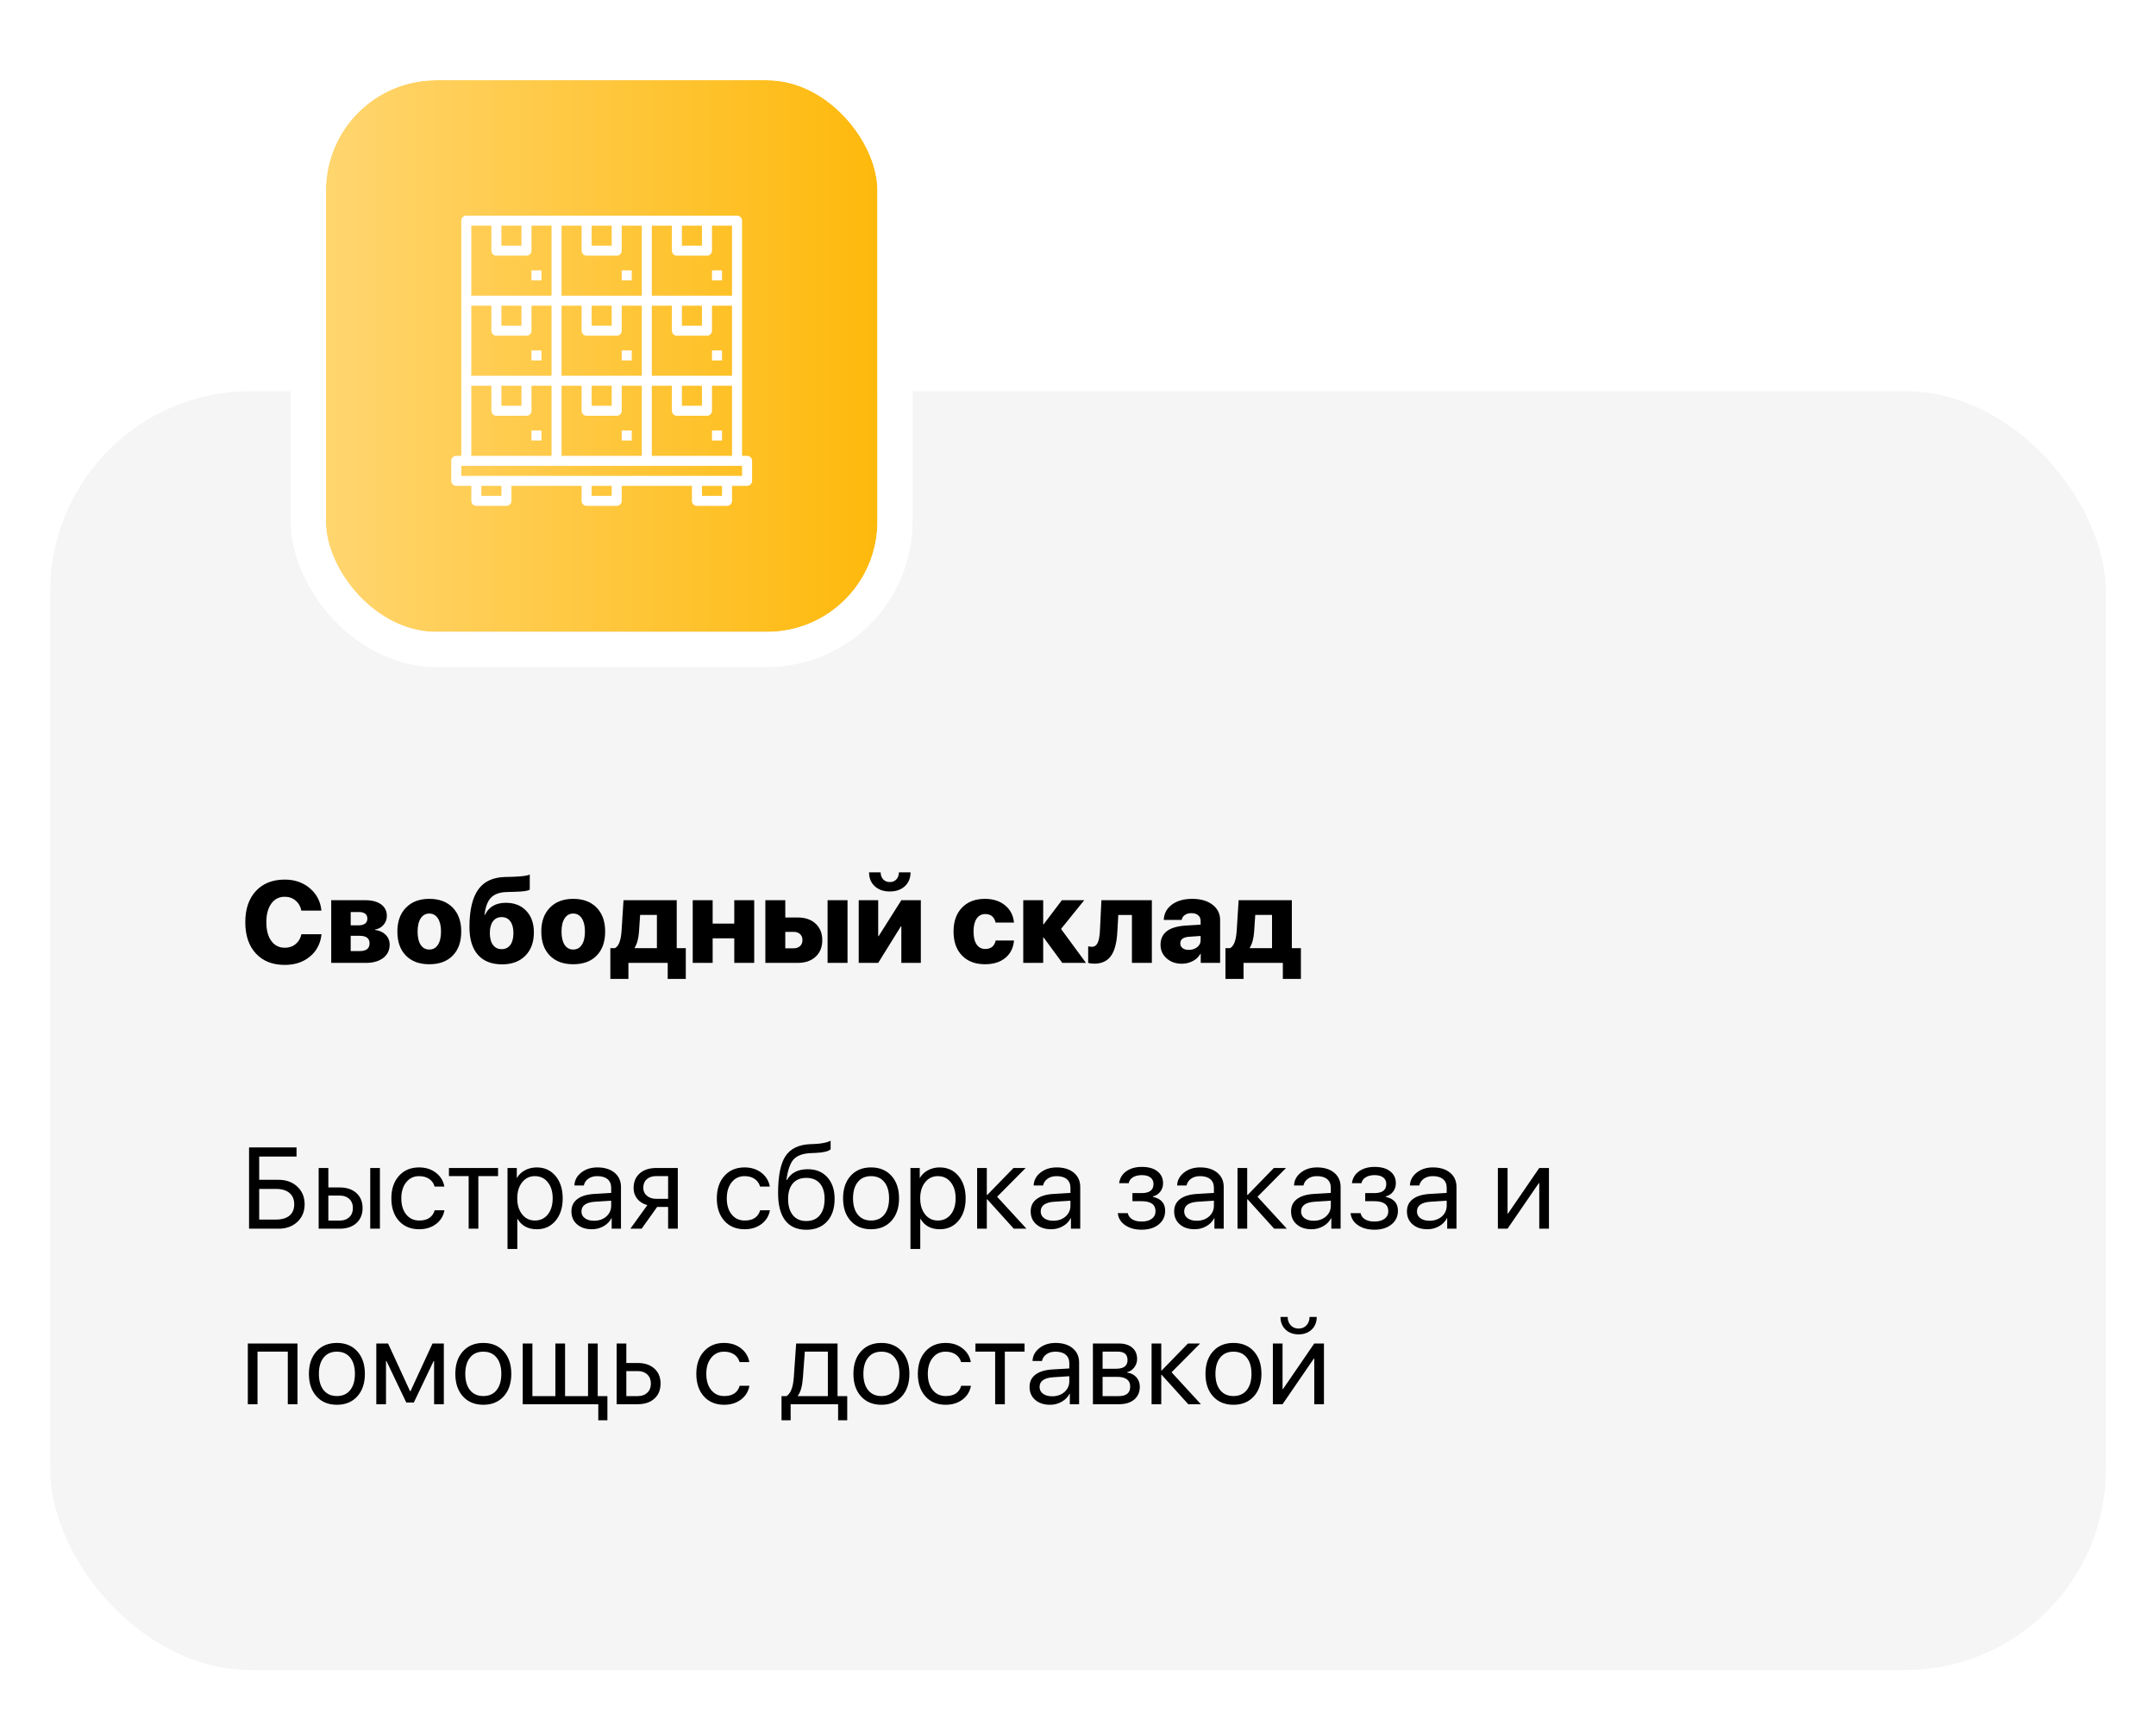 <?xml version="1.0" encoding="UTF-8"?> <svg xmlns="http://www.w3.org/2000/svg" width="430" height="343" viewBox="0 0 430 343" fill="none"> <rect x="5" y="73" width="420" height="265" rx="45" fill="#F5F5F5" stroke="white" stroke-width="10"></rect> <path d="M56.794 192.404C54.36 192.404 52.444 191.648 51.044 190.136C49.628 188.616 48.921 186.535 48.921 183.892C48.921 181.256 49.628 179.179 51.044 177.659C52.451 176.146 54.368 175.39 56.794 175.39C58.77 175.39 60.44 175.967 61.802 177.12C63.165 178.28 63.932 179.766 64.105 181.578H60.106C59.934 180.732 59.549 180.062 58.95 179.568C58.351 179.066 57.632 178.815 56.794 178.815C55.663 178.815 54.772 179.265 54.121 180.163C53.454 181.076 53.121 182.316 53.121 183.88C53.121 185.468 53.45 186.714 54.109 187.62C54.768 188.526 55.667 188.979 56.805 188.979C57.651 188.979 58.366 188.739 58.95 188.26C59.541 187.781 59.931 187.122 60.118 186.284H64.127C63.932 188.125 63.169 189.604 61.836 190.72C60.496 191.843 58.815 192.404 56.794 192.404ZM69.944 181.859V184.509H71.528C72.082 184.509 72.512 184.393 72.819 184.161C73.119 183.922 73.269 183.592 73.269 183.173C73.269 182.754 73.126 182.432 72.842 182.207C72.557 181.975 72.157 181.859 71.64 181.859H69.944ZM69.944 186.598V189.642H71.764C73.059 189.642 73.707 189.129 73.707 188.103C73.707 187.1 73.04 186.598 71.707 186.598H69.944ZM66.059 179.5H72.819C74.182 179.5 75.245 179.778 76.009 180.332C76.772 180.886 77.154 181.653 77.154 182.634C77.154 183.315 76.93 183.914 76.481 184.431C76.031 184.947 75.474 185.25 74.807 185.34V185.43C75.668 185.535 76.368 185.853 76.907 186.385C77.446 186.931 77.716 187.594 77.716 188.373C77.716 189.473 77.289 190.353 76.436 191.012C75.575 191.671 74.421 192 72.977 192H66.059V179.5ZM85.622 192.27C83.638 192.27 82.085 191.697 80.961 190.551C79.823 189.398 79.254 187.796 79.254 185.745C79.254 183.731 79.831 182.14 80.984 180.972C82.122 179.811 83.668 179.231 85.622 179.231C87.584 179.231 89.133 179.807 90.272 180.96C91.417 182.121 91.99 183.716 91.99 185.745C91.99 187.804 91.421 189.41 90.283 190.562C89.16 191.701 87.606 192.27 85.622 192.27ZM85.622 189.338C86.356 189.338 86.925 189.028 87.329 188.406C87.748 187.777 87.958 186.89 87.958 185.745C87.958 184.629 87.748 183.749 87.329 183.105C86.91 182.477 86.341 182.162 85.622 182.162C84.896 182.162 84.327 182.477 83.915 183.105C83.496 183.742 83.286 184.622 83.286 185.745C83.286 186.89 83.492 187.777 83.904 188.406C84.316 189.028 84.888 189.338 85.622 189.338ZM100.143 192.292C98.062 192.292 96.46 191.667 95.336 190.417C94.198 189.136 93.629 187.287 93.629 184.869C93.629 181.41 94.247 178.864 95.482 177.232C96.62 175.735 98.346 174.948 100.66 174.874L102.355 174.829C104.1 174.769 105.201 174.619 105.657 174.379V177.378C105.403 177.632 104.392 177.782 102.625 177.827L101.053 177.872C99.623 177.91 98.563 178.303 97.874 179.051C97.231 179.748 96.815 180.871 96.628 182.42H96.718C97.504 180.818 98.897 180.017 100.896 180.017C102.588 180.017 103.939 180.549 104.95 181.612C105.968 182.675 106.477 184.105 106.477 185.902C106.477 187.878 105.908 189.436 104.77 190.574C103.639 191.719 102.097 192.292 100.143 192.292ZM100.053 189.26C100.794 189.26 101.371 188.979 101.783 188.417C102.194 187.856 102.4 187.062 102.4 186.037C102.4 185.041 102.191 184.262 101.771 183.701C101.36 183.147 100.787 182.87 100.053 182.87C99.312 182.87 98.736 183.147 98.324 183.701C97.904 184.262 97.695 185.041 97.695 186.037C97.695 187.062 97.904 187.856 98.324 188.417C98.736 188.979 99.312 189.26 100.053 189.26ZM114.327 192.27C112.343 192.27 110.79 191.697 109.667 190.551C108.528 189.398 107.959 187.796 107.959 185.745C107.959 183.731 108.536 182.14 109.689 180.972C110.827 179.811 112.373 179.231 114.327 179.231C116.289 179.231 117.839 179.807 118.977 180.96C120.122 182.121 120.695 183.716 120.695 185.745C120.695 187.804 120.126 189.41 118.988 190.562C117.865 191.701 116.311 192.27 114.327 192.27ZM114.327 189.338C115.061 189.338 115.63 189.028 116.034 188.406C116.453 187.777 116.663 186.89 116.663 185.745C116.663 184.629 116.453 183.749 116.034 183.105C115.615 182.477 115.046 182.162 114.327 182.162C113.601 182.162 113.032 182.477 112.62 183.105C112.201 183.742 111.991 184.622 111.991 185.745C111.991 186.89 112.197 187.777 112.609 188.406C113.021 189.028 113.593 189.338 114.327 189.338ZM131.016 182.432H127.669L127.444 185.801C127.347 187.148 127.059 188.204 126.58 188.968V189.058H131.016V182.432ZM121.728 195.201V189.058H122.649C123.413 188.668 123.854 187.485 123.974 185.509L124.356 179.5H134.969V189.058H136.777V195.201H133.172V192H125.333V195.201H121.728ZM146.446 187.104H142.134V192H138.158V179.5H142.134V184.161H146.446V179.5H150.422V192H146.446V187.104ZM165.055 179.5H169.031V192H165.055V179.5ZM156.621 185.812V189.091H158.294C158.826 189.091 159.253 188.942 159.575 188.642C159.889 188.343 160.046 187.946 160.046 187.452C160.046 186.958 159.889 186.561 159.575 186.261C159.253 185.962 158.826 185.812 158.294 185.812H156.621ZM152.646 179.5H156.621V182.948H159.092C160.589 182.948 161.78 183.356 162.663 184.172C163.554 184.996 164 186.097 164 187.474C164 188.852 163.554 189.952 162.663 190.776C161.78 191.592 160.589 192 159.092 192H152.646V179.5ZM175.634 173.953C175.649 174.537 175.821 175.005 176.151 175.356C176.488 175.708 176.926 175.884 177.465 175.884C178.004 175.884 178.438 175.708 178.768 175.356C179.097 175.005 179.269 174.537 179.284 173.953H181.598C181.598 175.098 181.22 176.019 180.463 176.715C179.707 177.412 178.708 177.76 177.465 177.76C176.215 177.76 175.215 177.412 174.466 176.715C173.71 176.027 173.332 175.106 173.332 173.953H175.634ZM171.266 192V179.5H175.151V186.666H175.241L179.767 179.5H183.653V192H179.767V184.711H179.677L175.151 192H171.266ZM198.567 183.959C198.297 182.828 197.609 182.263 196.5 182.263C195.767 182.263 195.194 182.566 194.782 183.173C194.37 183.787 194.165 184.644 194.165 185.745C194.165 186.86 194.37 187.721 194.782 188.328C195.194 188.927 195.767 189.226 196.5 189.226C197.639 189.226 198.335 188.665 198.589 187.542H202.239C202.104 189.016 201.524 190.173 200.499 191.012C199.473 191.85 198.125 192.27 196.456 192.27C194.516 192.27 192.985 191.689 191.862 190.529C190.739 189.368 190.178 187.774 190.178 185.745C190.178 183.738 190.739 182.151 191.862 180.983C192.985 179.815 194.509 179.231 196.433 179.231C198.073 179.231 199.417 179.665 200.465 180.534C201.498 181.38 202.09 182.521 202.239 183.959H198.567ZM216.592 192H211.864L208.146 186.935H208.057V192H204.081V179.5H208.057V184.307H208.146L211.785 179.5H216.244L211.617 185.228L216.592 192ZM222.847 185.801C222.735 187.86 222.357 189.395 221.713 190.405C220.972 191.573 219.819 192.157 218.254 192.157C217.775 192.157 217.367 192.105 217.03 192V188.698C217.292 188.758 217.546 188.788 217.793 188.788C218.34 188.788 218.741 188.47 218.995 187.833C219.197 187.324 219.325 186.549 219.377 185.509L219.669 179.5H229.731V192H225.756V182.443H223.038L222.847 185.801ZM237.087 189.406C237.746 189.406 238.3 189.23 238.75 188.878C239.221 188.519 239.457 188.058 239.457 187.497V186.632L237.155 186.789C235.987 186.871 235.403 187.313 235.403 188.114C235.403 188.511 235.556 188.826 235.863 189.058C236.163 189.29 236.571 189.406 237.087 189.406ZM235.684 192.168C234.493 192.168 233.497 191.817 232.696 191.113C231.873 190.402 231.461 189.492 231.461 188.384C231.461 186.04 233.149 184.764 236.526 184.554L239.457 184.375V183.656C239.457 183.154 239.289 182.765 238.952 182.488C238.622 182.218 238.173 182.083 237.604 182.083C237.072 182.083 236.631 182.211 236.279 182.465C235.942 182.712 235.743 183.034 235.684 183.431H232.101C232.153 182.166 232.693 181.151 233.718 180.388C234.751 179.617 236.11 179.231 237.795 179.231C239.457 179.231 240.797 179.617 241.815 180.388C242.834 181.166 243.343 182.185 243.343 183.442V192H239.479V190.203H239.401C239.071 190.817 238.559 191.3 237.862 191.652C237.188 191.996 236.462 192.168 235.684 192.168ZM253.697 182.432H250.351L250.126 185.801C250.029 187.148 249.74 188.204 249.261 188.968V189.058H253.697V182.432ZM244.41 195.201V189.058H245.331C246.094 188.668 246.536 187.485 246.656 185.509L247.038 179.5H257.65V189.058H259.458V195.201H255.854V192H248.015V195.201H244.41Z" fill="black"></path> <path d="M60.758 240.137C60.758 241.567 60.275 242.735 59.309 243.641C58.336 244.547 57.089 245 55.569 245H49.673V228.794H59.141V230.614H51.695V235.252H55.547C57.074 235.252 58.325 235.705 59.298 236.611C60.271 237.524 60.758 238.7 60.758 240.137ZM55.041 243.181C56.202 243.181 57.1 242.919 57.737 242.395C58.366 241.863 58.68 241.111 58.68 240.137C58.68 239.156 58.362 238.4 57.726 237.869C57.097 237.337 56.202 237.071 55.041 237.071H51.695V243.181H55.041ZM73.841 232.894H75.773V245H73.841V232.894ZM65.486 238.396V243.383H67.766C68.559 243.383 69.196 243.154 69.675 242.698C70.147 242.249 70.382 241.646 70.382 240.89C70.382 240.133 70.143 239.527 69.664 239.07C69.192 238.621 68.559 238.396 67.766 238.396H65.486ZM63.554 232.894H65.486V236.779H67.766C69.151 236.779 70.255 237.15 71.079 237.891C71.902 238.632 72.314 239.632 72.314 240.89C72.314 242.147 71.902 243.147 71.079 243.888C70.255 244.629 69.151 245 67.766 245H63.554V232.894ZM86.678 236.6C86.505 235.978 86.165 235.484 85.656 235.117C85.102 234.72 84.413 234.522 83.589 234.522C82.526 234.522 81.673 234.926 81.029 235.735C80.37 236.543 80.04 237.614 80.04 238.947C80.04 240.309 80.374 241.391 81.04 242.192C81.684 242.979 82.541 243.372 83.612 243.372C85.266 243.372 86.296 242.69 86.7 241.328H88.643C88.441 242.458 87.887 243.368 86.981 244.057C86.06 244.76 84.933 245.112 83.601 245.112C81.924 245.112 80.583 244.562 79.58 243.461C78.562 242.338 78.053 240.833 78.053 238.947C78.053 237.09 78.558 235.596 79.569 234.466C80.58 233.343 81.916 232.781 83.578 232.781C84.956 232.781 86.112 233.163 87.048 233.927C87.909 234.631 88.433 235.521 88.621 236.6H86.678ZM99.335 234.511H95.404V245H93.472V234.511H89.541V232.894H99.335V234.511ZM107.039 232.781C108.588 232.781 109.839 233.347 110.79 234.477C111.748 235.615 112.227 237.105 112.227 238.947C112.227 240.789 111.752 242.278 110.801 243.417C109.85 244.547 108.611 245.112 107.083 245.112C105.309 245.112 104.021 244.42 103.22 243.035H103.175V249.043H101.221V232.894H103.074V234.859H103.119C103.471 234.23 104.003 233.725 104.714 233.343C105.425 232.968 106.2 232.781 107.039 232.781ZM106.679 243.372C107.75 243.372 108.607 242.971 109.251 242.17C109.902 241.361 110.228 240.287 110.228 238.947C110.228 237.614 109.902 236.543 109.251 235.735C108.607 234.926 107.75 234.522 106.679 234.522C105.639 234.522 104.792 234.93 104.141 235.746C103.49 236.562 103.164 237.629 103.164 238.947C103.164 240.264 103.49 241.331 104.141 242.147C104.785 242.964 105.631 243.372 106.679 243.372ZM118.471 243.417C119.459 243.417 120.279 243.132 120.931 242.563C121.575 241.986 121.896 241.264 121.896 240.396V239.418L118.729 239.621C116.888 239.733 115.967 240.381 115.967 241.563C115.967 242.125 116.195 242.574 116.652 242.911C117.101 243.248 117.708 243.417 118.471 243.417ZM118.056 245.112C116.828 245.112 115.84 244.787 115.091 244.135C114.342 243.484 113.968 242.623 113.968 241.552C113.968 240.512 114.357 239.695 115.136 239.104C115.914 238.505 117.037 238.161 118.505 238.071L121.896 237.869V236.858C121.896 236.109 121.657 235.533 121.178 235.128C120.699 234.724 120.014 234.522 119.123 234.522C118.419 234.522 117.827 234.69 117.348 235.027C116.861 235.364 116.558 235.817 116.438 236.386H114.563C114.593 235.368 115.046 234.511 115.922 233.814C116.798 233.126 117.872 232.781 119.145 232.781C120.575 232.781 121.717 233.133 122.57 233.837C123.424 234.548 123.851 235.499 123.851 236.689V245H121.998V242.9H121.953C121.608 243.574 121.084 244.109 120.38 244.506C119.677 244.91 118.902 245.112 118.056 245.112ZM133.25 239.048V234.511H130.915C130.113 234.511 129.477 234.717 129.005 235.128C128.534 235.548 128.298 236.124 128.298 236.858C128.298 237.502 128.537 238.026 129.017 238.43C129.496 238.842 130.128 239.048 130.915 239.048H133.25ZM133.25 240.665H131.061L127.972 245H125.726L129.106 240.306C128.253 240.066 127.583 239.647 127.096 239.048C126.61 238.449 126.366 237.734 126.366 236.903C126.366 235.66 126.778 234.679 127.602 233.96C128.418 233.249 129.522 232.894 130.915 232.894H135.182V245H133.25V240.665ZM151.59 236.6C151.418 235.978 151.077 235.484 150.568 235.117C150.014 234.72 149.325 234.522 148.501 234.522C147.438 234.522 146.585 234.926 145.941 235.735C145.282 236.543 144.953 237.614 144.953 238.947C144.953 240.309 145.286 241.391 145.952 242.192C146.596 242.979 147.453 243.372 148.524 243.372C150.179 243.372 151.208 242.69 151.612 241.328H153.555C153.353 242.458 152.799 243.368 151.893 244.057C150.972 244.76 149.845 245.112 148.513 245.112C146.836 245.112 145.495 244.562 144.492 243.461C143.474 242.338 142.965 240.833 142.965 238.947C142.965 237.09 143.47 235.596 144.481 234.466C145.492 233.343 146.828 232.781 148.49 232.781C149.868 232.781 151.025 233.163 151.96 233.927C152.821 234.631 153.346 235.521 153.533 236.6H151.59ZM160.821 245.213C158.965 245.213 157.561 244.596 156.61 243.36C155.659 242.125 155.184 240.306 155.184 237.902C155.184 234.496 155.67 232.048 156.644 230.558C157.632 229.038 159.298 228.233 161.641 228.143L162.506 228.109C163.913 228.042 164.965 227.825 165.662 227.458V229.176C165.205 229.588 164.183 229.828 162.596 229.895L161.72 229.929C160.08 229.996 158.908 230.442 158.205 231.265C157.561 232.029 157.108 233.376 156.846 235.308H156.936C157.744 233.863 159.137 233.141 161.113 233.141C162.745 233.141 164.044 233.676 165.01 234.747C165.976 235.81 166.459 237.247 166.459 239.059C166.459 240.961 165.957 242.462 164.954 243.562C163.943 244.663 162.566 245.213 160.821 245.213ZM160.821 243.473C161.982 243.473 162.876 243.087 163.505 242.316C164.142 241.545 164.46 240.459 164.46 239.059C164.46 237.726 164.142 236.693 163.505 235.959C162.876 235.233 161.982 234.87 160.821 234.87C159.661 234.87 158.766 235.233 158.137 235.959C157.501 236.693 157.183 237.726 157.183 239.059C157.183 240.459 157.501 241.545 158.137 242.316C158.766 243.087 159.661 243.473 160.821 243.473ZM173.725 245.112C172.026 245.112 170.67 244.555 169.66 243.439C168.649 242.323 168.144 240.826 168.144 238.947C168.144 237.068 168.649 235.57 169.66 234.455C170.67 233.339 172.026 232.781 173.725 232.781C175.425 232.781 176.78 233.339 177.791 234.455C178.801 235.57 179.307 237.068 179.307 238.947C179.307 240.826 178.801 242.323 177.791 243.439C176.78 244.555 175.425 245.112 173.725 245.112ZM173.725 243.372C174.856 243.372 175.735 242.982 176.364 242.204C177.001 241.417 177.319 240.332 177.319 238.947C177.319 237.554 177.001 236.469 176.364 235.69C175.735 234.911 174.856 234.522 173.725 234.522C172.595 234.522 171.715 234.911 171.086 235.69C170.45 236.476 170.131 237.562 170.131 238.947C170.131 240.332 170.45 241.417 171.086 242.204C171.722 242.982 172.602 243.372 173.725 243.372ZM187.404 232.781C188.954 232.781 190.204 233.347 191.155 234.477C192.113 235.615 192.592 237.105 192.592 238.947C192.592 240.789 192.117 242.278 191.166 243.417C190.215 244.547 188.976 245.112 187.449 245.112C185.674 245.112 184.387 244.42 183.585 243.035H183.541V249.043H181.586V232.894H183.439V234.859H183.484C183.836 234.23 184.368 233.725 185.079 233.343C185.79 232.968 186.565 232.781 187.404 232.781ZM187.044 243.372C188.115 243.372 188.972 242.971 189.616 242.17C190.268 241.361 190.593 240.287 190.593 238.947C190.593 237.614 190.268 236.543 189.616 235.735C188.972 234.926 188.115 234.522 187.044 234.522C186.004 234.522 185.158 234.93 184.506 235.746C183.855 236.562 183.529 237.629 183.529 238.947C183.529 240.264 183.855 241.331 184.506 242.147C185.15 242.964 185.996 243.372 187.044 243.372ZM204.721 245H202.194L196.905 239.149H196.815V245H194.883V232.894H196.815V238.273H196.905L202.138 232.894H204.564L198.87 238.632L204.721 245ZM210.067 243.417C211.055 243.417 211.875 243.132 212.526 242.563C213.17 241.986 213.492 241.264 213.492 240.396V239.418L210.325 239.621C208.483 239.733 207.562 240.381 207.562 241.563C207.562 242.125 207.791 242.574 208.248 242.911C208.697 243.248 209.303 243.417 210.067 243.417ZM209.651 245.112C208.424 245.112 207.435 244.787 206.687 244.135C205.938 243.484 205.563 242.623 205.563 241.552C205.563 240.512 205.953 239.695 206.731 239.104C207.51 238.505 208.633 238.161 210.101 238.071L213.492 237.869V236.858C213.492 236.109 213.253 235.533 212.773 235.128C212.294 234.724 211.609 234.522 210.718 234.522C210.014 234.522 209.423 234.69 208.944 235.027C208.457 235.364 208.154 235.817 208.034 236.386H206.159C206.189 235.368 206.642 234.511 207.518 233.814C208.394 233.126 209.468 232.781 210.741 232.781C212.171 232.781 213.312 233.133 214.166 233.837C215.02 234.548 215.446 235.499 215.446 236.689V245H213.593V242.9H213.548C213.204 243.574 212.68 244.109 211.976 244.506C211.272 244.91 210.497 245.112 209.651 245.112ZM227.688 245.202C226.37 245.202 225.277 244.903 224.408 244.304C223.532 243.705 223.042 242.904 222.937 241.9H224.925C225.045 242.432 225.344 242.844 225.823 243.136C226.31 243.428 226.931 243.574 227.688 243.574C228.563 243.574 229.249 243.383 229.743 243.001C230.222 242.634 230.461 242.144 230.461 241.53C230.461 240.19 229.537 239.52 227.688 239.52H225.857V237.902H227.688C229.267 237.902 230.057 237.3 230.057 236.094C230.057 235.555 229.87 235.132 229.496 234.825C229.091 234.488 228.507 234.32 227.744 234.32C227.017 234.32 226.418 234.466 225.947 234.758C225.475 235.05 225.198 235.439 225.116 235.926H223.207C223.334 234.93 223.806 234.14 224.622 233.556C225.438 232.972 226.478 232.68 227.744 232.68C229.084 232.68 230.128 232.983 230.877 233.59C231.603 234.174 231.966 234.96 231.966 235.948C231.966 236.577 231.783 237.131 231.416 237.61C231.042 238.104 230.551 238.423 229.945 238.565V238.655C231.569 239.007 232.382 239.931 232.382 241.429C232.382 242.552 231.951 243.461 231.09 244.158C230.229 244.854 229.095 245.202 227.688 245.202ZM238.682 243.417C239.67 243.417 240.49 243.132 241.142 242.563C241.785 241.986 242.107 241.264 242.107 240.396V239.418L238.94 239.621C237.099 239.733 236.178 240.381 236.178 241.563C236.178 242.125 236.406 242.574 236.863 242.911C237.312 243.248 237.918 243.417 238.682 243.417ZM238.267 245.112C237.039 245.112 236.05 244.787 235.302 244.135C234.553 243.484 234.179 242.623 234.179 241.552C234.179 240.512 234.568 239.695 235.347 239.104C236.125 238.505 237.248 238.161 238.716 238.071L242.107 237.869V236.858C242.107 236.109 241.868 235.533 241.389 235.128C240.91 234.724 240.224 234.522 239.333 234.522C238.63 234.522 238.038 234.69 237.559 235.027C237.072 235.364 236.769 235.817 236.649 236.386H234.774C234.804 235.368 235.257 234.511 236.133 233.814C237.009 233.126 238.083 232.781 239.356 232.781C240.786 232.781 241.928 233.133 242.781 233.837C243.635 234.548 244.062 235.499 244.062 236.689V245H242.208V242.9H242.164C241.819 243.574 241.295 244.109 240.591 244.506C239.888 244.91 239.113 245.112 238.267 245.112ZM256.651 245H254.124L248.834 239.149H248.745V245H246.813V232.894H248.745V238.273H248.834L254.068 232.894H256.494L250.8 238.632L256.651 245ZM261.997 243.417C262.985 243.417 263.805 243.132 264.456 242.563C265.1 241.986 265.422 241.264 265.422 240.396V239.418L262.255 239.621C260.413 239.733 259.492 240.381 259.492 241.563C259.492 242.125 259.721 242.574 260.177 242.911C260.626 243.248 261.233 243.417 261.997 243.417ZM261.581 245.112C260.353 245.112 259.365 244.787 258.616 244.135C257.868 243.484 257.493 242.623 257.493 241.552C257.493 240.512 257.882 239.695 258.661 239.104C259.44 238.505 260.563 238.161 262.03 238.071L265.422 237.869V236.858C265.422 236.109 265.182 235.533 264.703 235.128C264.224 234.724 263.539 234.522 262.648 234.522C261.944 234.522 261.353 234.69 260.874 235.027C260.387 235.364 260.084 235.817 259.964 236.386H258.088C258.118 235.368 258.571 234.511 259.447 233.814C260.323 233.126 261.398 232.781 262.67 232.781C264.1 232.781 265.242 233.133 266.096 233.837C266.949 234.548 267.376 235.499 267.376 236.689V245H265.523V242.9H265.478C265.134 243.574 264.61 244.109 263.906 244.506C263.202 244.91 262.427 245.112 261.581 245.112ZM274.114 245.202C272.797 245.202 271.703 244.903 270.835 244.304C269.959 243.705 269.469 242.904 269.364 241.9H271.352C271.471 242.432 271.771 242.844 272.25 243.136C272.737 243.428 273.358 243.574 274.114 243.574C274.99 243.574 275.675 243.383 276.169 243.001C276.649 242.634 276.888 242.144 276.888 241.53C276.888 240.19 275.964 239.52 274.114 239.52H272.284V237.902H274.114C275.694 237.902 276.484 237.3 276.484 236.094C276.484 235.555 276.297 235.132 275.922 234.825C275.518 234.488 274.934 234.32 274.17 234.32C273.444 234.32 272.845 234.466 272.374 234.758C271.902 235.05 271.625 235.439 271.542 235.926H269.633C269.761 234.93 270.232 234.14 271.048 233.556C271.864 232.972 272.905 232.68 274.17 232.68C275.511 232.68 276.555 232.983 277.304 233.59C278.03 234.174 278.393 234.96 278.393 235.948C278.393 236.577 278.21 237.131 277.843 237.61C277.468 238.104 276.978 238.423 276.372 238.565V238.655C277.996 239.007 278.809 239.931 278.809 241.429C278.809 242.552 278.378 243.461 277.517 244.158C276.656 244.854 275.522 245.202 274.114 245.202ZM285.109 243.417C286.097 243.417 286.917 243.132 287.568 242.563C288.212 241.986 288.534 241.264 288.534 240.396V239.418L285.367 239.621C283.525 239.733 282.604 240.381 282.604 241.563C282.604 242.125 282.833 242.574 283.29 242.911C283.739 243.248 284.345 243.417 285.109 243.417ZM284.693 245.112C283.465 245.112 282.477 244.787 281.729 244.135C280.98 243.484 280.605 242.623 280.605 241.552C280.605 240.512 280.995 239.695 281.773 239.104C282.552 238.505 283.675 238.161 285.143 238.071L288.534 237.869V236.858C288.534 236.109 288.295 235.533 287.815 235.128C287.336 234.724 286.651 234.522 285.76 234.522C285.056 234.522 284.465 234.69 283.986 235.027C283.499 235.364 283.196 235.817 283.076 236.386H281.201C281.231 235.368 281.684 234.511 282.56 233.814C283.436 233.126 284.51 232.781 285.783 232.781C287.213 232.781 288.354 233.133 289.208 233.837C290.062 234.548 290.488 235.499 290.488 236.689V245H288.635V242.9H288.59C288.246 243.574 287.722 244.109 287.018 244.506C286.314 244.91 285.539 245.112 284.693 245.112ZM298.743 245V232.894H300.674V241.979H300.764L306.997 232.894H308.929V245H306.997V235.915H306.907L300.674 245H298.743ZM57.4 269.511H51.358V280H49.426V267.894H59.331V280H57.4V269.511ZM67.193 280.112C65.493 280.112 64.138 279.555 63.127 278.439C62.117 277.323 61.611 275.826 61.611 273.947C61.611 272.068 62.117 270.57 63.127 269.455C64.138 268.339 65.493 267.781 67.193 267.781C68.892 267.781 70.248 268.339 71.258 269.455C72.269 270.57 72.774 272.068 72.774 273.947C72.774 275.826 72.269 277.323 71.258 278.439C70.248 279.555 68.892 280.112 67.193 280.112ZM67.193 278.372C68.323 278.372 69.203 277.982 69.832 277.204C70.468 276.417 70.787 275.332 70.787 273.947C70.787 272.554 70.468 271.469 69.832 270.69C69.203 269.911 68.323 269.522 67.193 269.522C66.062 269.522 65.183 269.911 64.554 270.69C63.917 271.476 63.599 272.562 63.599 273.947C63.599 275.332 63.917 276.417 64.554 277.204C65.19 277.982 66.07 278.372 67.193 278.372ZM75.054 280V267.894H77.401L81.781 277.406H81.871L86.262 267.894H88.519V280H86.577V271.386H86.487L82.534 279.663H81.029L77.076 271.386H76.986V280H75.054ZM96.392 280.112C94.692 280.112 93.337 279.555 92.327 278.439C91.316 277.323 90.811 275.826 90.811 273.947C90.811 272.068 91.316 270.57 92.327 269.455C93.337 268.339 94.692 267.781 96.392 267.781C98.092 267.781 99.447 268.339 100.458 269.455C101.468 270.57 101.974 272.068 101.974 273.947C101.974 275.826 101.468 277.323 100.458 278.439C99.447 279.555 98.092 280.112 96.392 280.112ZM96.392 278.372C97.523 278.372 98.402 277.982 99.031 277.204C99.668 276.417 99.986 275.332 99.986 273.947C99.986 272.554 99.668 271.469 99.031 270.69C98.402 269.911 97.523 269.522 96.392 269.522C95.262 269.522 94.382 269.911 93.753 270.69C93.117 271.476 92.798 272.562 92.798 273.947C92.798 275.332 93.117 276.417 93.753 277.204C94.389 277.982 95.269 278.372 96.392 278.372ZM119.325 283.201V280H104.253V267.894H106.185V278.383H110.767V267.894H112.699V278.383H117.281V267.894H119.212V278.383H121.144V283.201H119.325ZM124.917 273.396V278.383H127.197C127.991 278.383 128.627 278.154 129.106 277.698C129.578 277.249 129.814 276.646 129.814 275.89C129.814 275.133 129.574 274.527 129.095 274.07C128.624 273.621 127.991 273.396 127.197 273.396H124.917ZM122.986 267.894H124.917V271.779H127.197C128.582 271.779 129.687 272.15 130.51 272.891C131.334 273.632 131.746 274.632 131.746 275.89C131.746 277.147 131.334 278.147 130.51 278.888C129.687 279.629 128.582 280 127.197 280H122.986V267.894ZM147.502 271.6C147.33 270.978 146.989 270.484 146.48 270.117C145.926 269.72 145.237 269.522 144.414 269.522C143.35 269.522 142.497 269.926 141.853 270.735C141.194 271.543 140.865 272.614 140.865 273.947C140.865 275.309 141.198 276.391 141.864 277.192C142.508 277.979 143.365 278.372 144.436 278.372C146.091 278.372 147.12 277.69 147.524 276.328H149.467C149.265 277.458 148.711 278.368 147.805 279.057C146.884 279.76 145.757 280.112 144.425 280.112C142.748 280.112 141.408 279.562 140.404 278.461C139.386 277.338 138.877 275.833 138.877 273.947C138.877 272.09 139.382 270.596 140.393 269.466C141.404 268.343 142.74 267.781 144.402 267.781C145.78 267.781 146.937 268.163 147.873 268.927C148.734 269.631 149.258 270.521 149.445 271.6H147.502ZM165.111 269.511H160.518L160.136 274.688C160.009 276.388 159.676 277.589 159.137 278.293V278.383H165.111V269.511ZM155.869 283.201V278.383H156.879C157.703 277.844 158.182 276.597 158.317 274.643L158.789 267.894H167.043V278.383H168.975V283.201H167.155V280H157.688V283.201H155.869ZM175.792 280.112C174.092 280.112 172.737 279.555 171.726 278.439C170.715 277.323 170.21 275.826 170.21 273.947C170.21 272.068 170.715 270.57 171.726 269.455C172.737 268.339 174.092 267.781 175.792 267.781C177.491 267.781 178.846 268.339 179.857 269.455C180.868 270.57 181.373 272.068 181.373 273.947C181.373 275.826 180.868 277.323 179.857 278.439C178.846 279.555 177.491 280.112 175.792 280.112ZM175.792 278.372C176.922 278.372 177.802 277.982 178.431 277.204C179.067 276.417 179.385 275.332 179.385 273.947C179.385 272.554 179.067 271.469 178.431 270.69C177.802 269.911 176.922 269.522 175.792 269.522C174.661 269.522 173.781 269.911 173.152 270.69C172.516 271.476 172.198 272.562 172.198 273.947C172.198 275.332 172.516 276.417 173.152 277.204C173.789 277.982 174.668 278.372 175.792 278.372ZM191.683 271.6C191.51 270.978 191.17 270.484 190.661 270.117C190.107 269.72 189.418 269.522 188.594 269.522C187.531 269.522 186.678 269.926 186.034 270.735C185.375 271.543 185.045 272.614 185.045 273.947C185.045 275.309 185.379 276.391 186.045 277.192C186.689 277.979 187.546 278.372 188.617 278.372C190.271 278.372 191.301 277.69 191.705 276.328H193.648C193.446 277.458 192.892 278.368 191.986 279.057C191.065 279.76 189.938 280.112 188.605 280.112C186.928 280.112 185.588 279.562 184.585 278.461C183.567 277.338 183.058 275.833 183.058 273.947C183.058 272.09 183.563 270.596 184.574 269.466C185.584 268.343 186.921 267.781 188.583 267.781C189.961 267.781 191.117 268.163 192.053 268.927C192.914 269.631 193.438 270.521 193.625 271.6H191.683ZM204.339 269.511H200.409V280H198.477V269.511H194.546V267.894H204.339V269.511ZM209.842 278.417C210.831 278.417 211.65 278.132 212.302 277.563C212.946 276.986 213.268 276.264 213.268 275.396V274.418L210.101 274.621C208.259 274.733 207.338 275.381 207.338 276.563C207.338 277.125 207.566 277.574 208.023 277.911C208.472 278.248 209.079 278.417 209.842 278.417ZM209.427 280.112C208.199 280.112 207.211 279.787 206.462 279.135C205.713 278.484 205.339 277.623 205.339 276.552C205.339 275.512 205.728 274.695 206.507 274.104C207.285 273.505 208.409 273.161 209.876 273.071L213.268 272.869V271.858C213.268 271.109 213.028 270.533 212.549 270.128C212.07 269.724 211.385 269.522 210.494 269.522C209.79 269.522 209.198 269.69 208.719 270.027C208.233 270.364 207.929 270.817 207.81 271.386H205.934C205.964 270.368 206.417 269.511 207.293 268.814C208.169 268.126 209.243 267.781 210.516 267.781C211.946 267.781 213.088 268.133 213.941 268.837C214.795 269.548 215.222 270.499 215.222 271.689V280H213.369V277.9H213.324C212.979 278.574 212.455 279.109 211.751 279.506C211.048 279.91 210.273 280.112 209.427 280.112ZM219.905 269.511V272.925H222.6C224.12 272.925 224.88 272.348 224.88 271.195C224.88 270.072 224.225 269.511 222.915 269.511H219.905ZM219.905 274.542V278.383H223.139C224.652 278.383 225.408 277.75 225.408 276.485C225.408 275.19 224.528 274.542 222.769 274.542H219.905ZM217.973 267.894H223.162C224.285 267.894 225.172 268.171 225.823 268.725C226.467 269.279 226.789 270.035 226.789 270.993C226.789 271.607 226.598 272.165 226.216 272.667C225.834 273.168 225.367 273.479 224.812 273.599V273.688C225.569 273.793 226.179 274.104 226.643 274.621C227.1 275.137 227.328 275.77 227.328 276.519C227.328 277.589 226.958 278.439 226.216 279.068C225.475 279.689 224.464 280 223.184 280H217.973V267.894ZM239.513 280H236.986L231.697 274.149H231.607V280H229.675V267.894H231.607V273.273H231.697L236.93 267.894H239.356L233.662 273.632L239.513 280ZM246.004 280.112C244.305 280.112 242.95 279.555 241.939 278.439C240.928 277.323 240.423 275.826 240.423 273.947C240.423 272.068 240.928 270.57 241.939 269.455C242.95 268.339 244.305 267.781 246.004 267.781C247.704 267.781 249.059 268.339 250.07 269.455C251.081 270.57 251.586 272.068 251.586 273.947C251.586 275.826 251.081 277.323 250.07 278.439C249.059 279.555 247.704 280.112 246.004 280.112ZM246.004 278.372C247.135 278.372 248.015 277.982 248.644 277.204C249.28 276.417 249.598 275.332 249.598 273.947C249.598 272.554 249.28 271.469 248.644 270.69C248.015 269.911 247.135 269.522 246.004 269.522C244.874 269.522 243.994 269.911 243.365 270.69C242.729 271.476 242.411 272.562 242.411 273.947C242.411 275.332 242.729 276.417 243.365 277.204C244.002 277.982 244.881 278.372 246.004 278.372ZM253.866 280V267.894H255.797V276.979H255.887L262.12 267.894H264.052V280H262.12V270.915H262.03L255.797 280H253.866ZM256.819 262.593C256.819 263.259 257.014 263.809 257.403 264.244C257.815 264.693 258.347 264.917 258.998 264.917C259.649 264.917 260.181 264.693 260.593 264.244C260.982 263.809 261.177 263.259 261.177 262.593H262.614C262.614 263.626 262.281 264.465 261.615 265.108C260.941 265.752 260.069 266.074 258.998 266.074C257.927 266.074 257.055 265.752 256.381 265.108C255.715 264.465 255.382 263.626 255.382 262.593H256.819Z" fill="black"></path> <g filter="url(#filter0_d_1_994)"> <rect x="65" y="16" width="110" height="110" rx="22" fill="url(#paint0_linear_1_994)"></rect> <path d="M149 90.891H148V43.998C148 43.733 147.895 43.479 147.707 43.292C147.52 43.105 147.265 43 147 43H93C92.448 43 92 43.447 92 43.998V90.891H91C90.448 90.891 90 91.338 90 91.889V95.88C90 96.144 90.105 96.398 90.293 96.585C90.48 96.772 90.735 96.878 91 96.878H94V99.871C94 100.135 94.105 100.389 94.293 100.576C94.48 100.763 94.735 100.868 95 100.868H101C101.265 100.868 101.52 100.763 101.707 100.576C101.895 100.389 102 100.135 102 99.871V96.878H116V99.871C116 100.135 116.105 100.389 116.293 100.576C116.48 100.763 116.735 100.868 117 100.868H123C123.265 100.868 123.52 100.763 123.707 100.576C123.895 100.389 124 100.135 124 99.871V96.878H138V99.871C138 100.135 138.105 100.389 138.293 100.576C138.48 100.763 138.735 100.868 139 100.868H145C145.265 100.868 145.52 100.763 145.707 100.576C145.895 100.389 146 100.135 146 99.871V96.878H149C149.265 96.878 149.52 96.772 149.707 96.585C149.895 96.398 150 96.144 150 95.88V91.889C150 91.624 149.895 91.37 149.707 91.183C149.52 90.996 149.265 90.891 149 90.891ZM130 90.891V76.923H134V81.912C134 82.176 134.105 82.43 134.293 82.617C134.48 82.804 134.735 82.909 135 82.909H141C141.265 82.909 141.52 82.804 141.707 82.617C141.895 82.43 142 82.176 142 81.912V76.923H146V90.891H130ZM100 76.923H104V80.914H100V76.923ZM94 74.927V60.959H98V65.948C98 66.212 98.105 66.466 98.293 66.653C98.48 66.841 98.735 66.946 99 66.946H105C105.265 66.946 105.52 66.841 105.707 66.653C105.895 66.466 106 66.212 106 65.948V60.959H110V74.927H94ZM100 60.959H104V64.95H100V60.959ZM112 60.959H116V65.948C116 66.212 116.105 66.466 116.293 66.653C116.48 66.841 116.735 66.946 117 66.946H123C123.265 66.946 123.52 66.841 123.707 66.653C123.895 66.466 124 66.212 124 65.948V60.959H128V74.927H112V60.959ZM118 44.995H122V48.986H118V44.995ZM117 50.982H123C123.265 50.982 123.52 50.877 123.707 50.69C123.895 50.503 124 50.249 124 49.984V44.995H128V58.964H112V44.995H116V49.984C116 50.249 116.105 50.503 116.293 50.69C116.48 50.877 116.735 50.982 117 50.982ZM118 60.959H122V64.95H118V60.959ZM136 60.959H140V64.95H136V60.959ZM135 66.946H141C141.265 66.946 141.52 66.841 141.707 66.653C141.895 66.466 142 66.212 142 65.948V60.959H146V74.927H130V60.959H134V65.948C134 66.212 134.105 66.466 134.293 66.653C134.48 66.841 134.735 66.946 135 66.946ZM136 76.923H140V80.914H136V76.923ZM118 76.923H122V80.914H118V76.923ZM116 76.923V81.912C116 82.176 116.105 82.43 116.293 82.617C116.48 82.804 116.735 82.909 117 82.909H123C123.265 82.909 123.52 82.804 123.707 82.617C123.895 82.43 124 82.176 124 81.912V76.923H128V90.891H112V76.923H116ZM146 58.964H130V44.995H134V49.984C134 50.249 134.105 50.503 134.293 50.69C134.48 50.877 134.735 50.982 135 50.982H141C141.265 50.982 141.52 50.877 141.707 50.69C141.895 50.503 142 50.249 142 49.984V44.995H146V58.964ZM136 44.995H140V48.986H136V44.995ZM100 44.995H104V48.986H100V44.995ZM98 44.995V49.984C98 50.249 98.105 50.503 98.293 50.69C98.48 50.877 98.735 50.982 99 50.982H105C105.265 50.982 105.52 50.877 105.707 50.69C105.895 50.503 106 50.249 106 49.984V44.995H110V58.964H94V44.995H98ZM94 76.923H98V81.912C98 82.176 98.105 82.43 98.293 82.617C98.48 82.804 98.735 82.909 99 82.909H105C105.265 82.909 105.52 82.804 105.707 82.617C105.895 82.43 106 82.176 106 81.912V76.923H110V90.891H94V76.923ZM100 98.873H96V96.878H100V98.873ZM122 98.873H118V96.878H122V98.873ZM144 98.873H140V96.878H144V98.873ZM148 94.882H92V92.887H148V94.882Z" fill="white"></path> <path d="M142 85.841H144V87.836H142V85.841Z" fill="white"></path> <path d="M124 85.841H126V87.836H124V85.841Z" fill="white"></path> <path d="M142 69.877H144V71.872H142V69.877Z" fill="white"></path> <path d="M124 69.877H126V71.872H124V69.877Z" fill="white"></path> <path d="M106 85.841H108V87.836H106V85.841Z" fill="white"></path> <path d="M106 69.877H108V71.872H106V69.877Z" fill="white"></path> <path d="M142 53.914H144V55.91H142V53.914Z" fill="white"></path> <path d="M124 53.914H126V55.91H124V53.914Z" fill="white"></path> <path d="M106 53.914H108V55.91H106V53.914Z" fill="white"></path> <rect x="61.5" y="12.5" width="117" height="117" rx="25.5" stroke="white" stroke-width="7"></rect> </g> <defs> <filter id="filter0_d_1_994" x="49" y="0" width="142" height="142" filterUnits="userSpaceOnUse" color-interpolation-filters="sRGB"> <feFlood flood-opacity="0" result="BackgroundImageFix"></feFlood> <feColorMatrix in="SourceAlpha" type="matrix" values="0 0 0 0 0 0 0 0 0 0 0 0 0 0 0 0 0 0 127 0" result="hardAlpha"></feColorMatrix> <feOffset></feOffset> <feGaussianBlur stdDeviation="4.5"></feGaussianBlur> <feComposite in2="hardAlpha" operator="out"></feComposite> <feColorMatrix type="matrix" values="0 0 0 0 0.1 0 0 0 0 0.1 0 0 0 0 0.1 0 0 0 0.2 0"></feColorMatrix> <feBlend mode="normal" in2="BackgroundImageFix" result="effect1_dropShadow_1_994"></feBlend> <feBlend mode="normal" in="SourceGraphic" in2="effect1_dropShadow_1_994" result="shape"></feBlend> </filter> <linearGradient id="paint0_linear_1_994" x1="175" y1="70.127" x2="65" y2="70.127" gradientUnits="userSpaceOnUse"> <stop stop-color="#FEB90C"></stop> <stop offset="1" stop-color="#FFD56F"></stop> </linearGradient> </defs> </svg> 